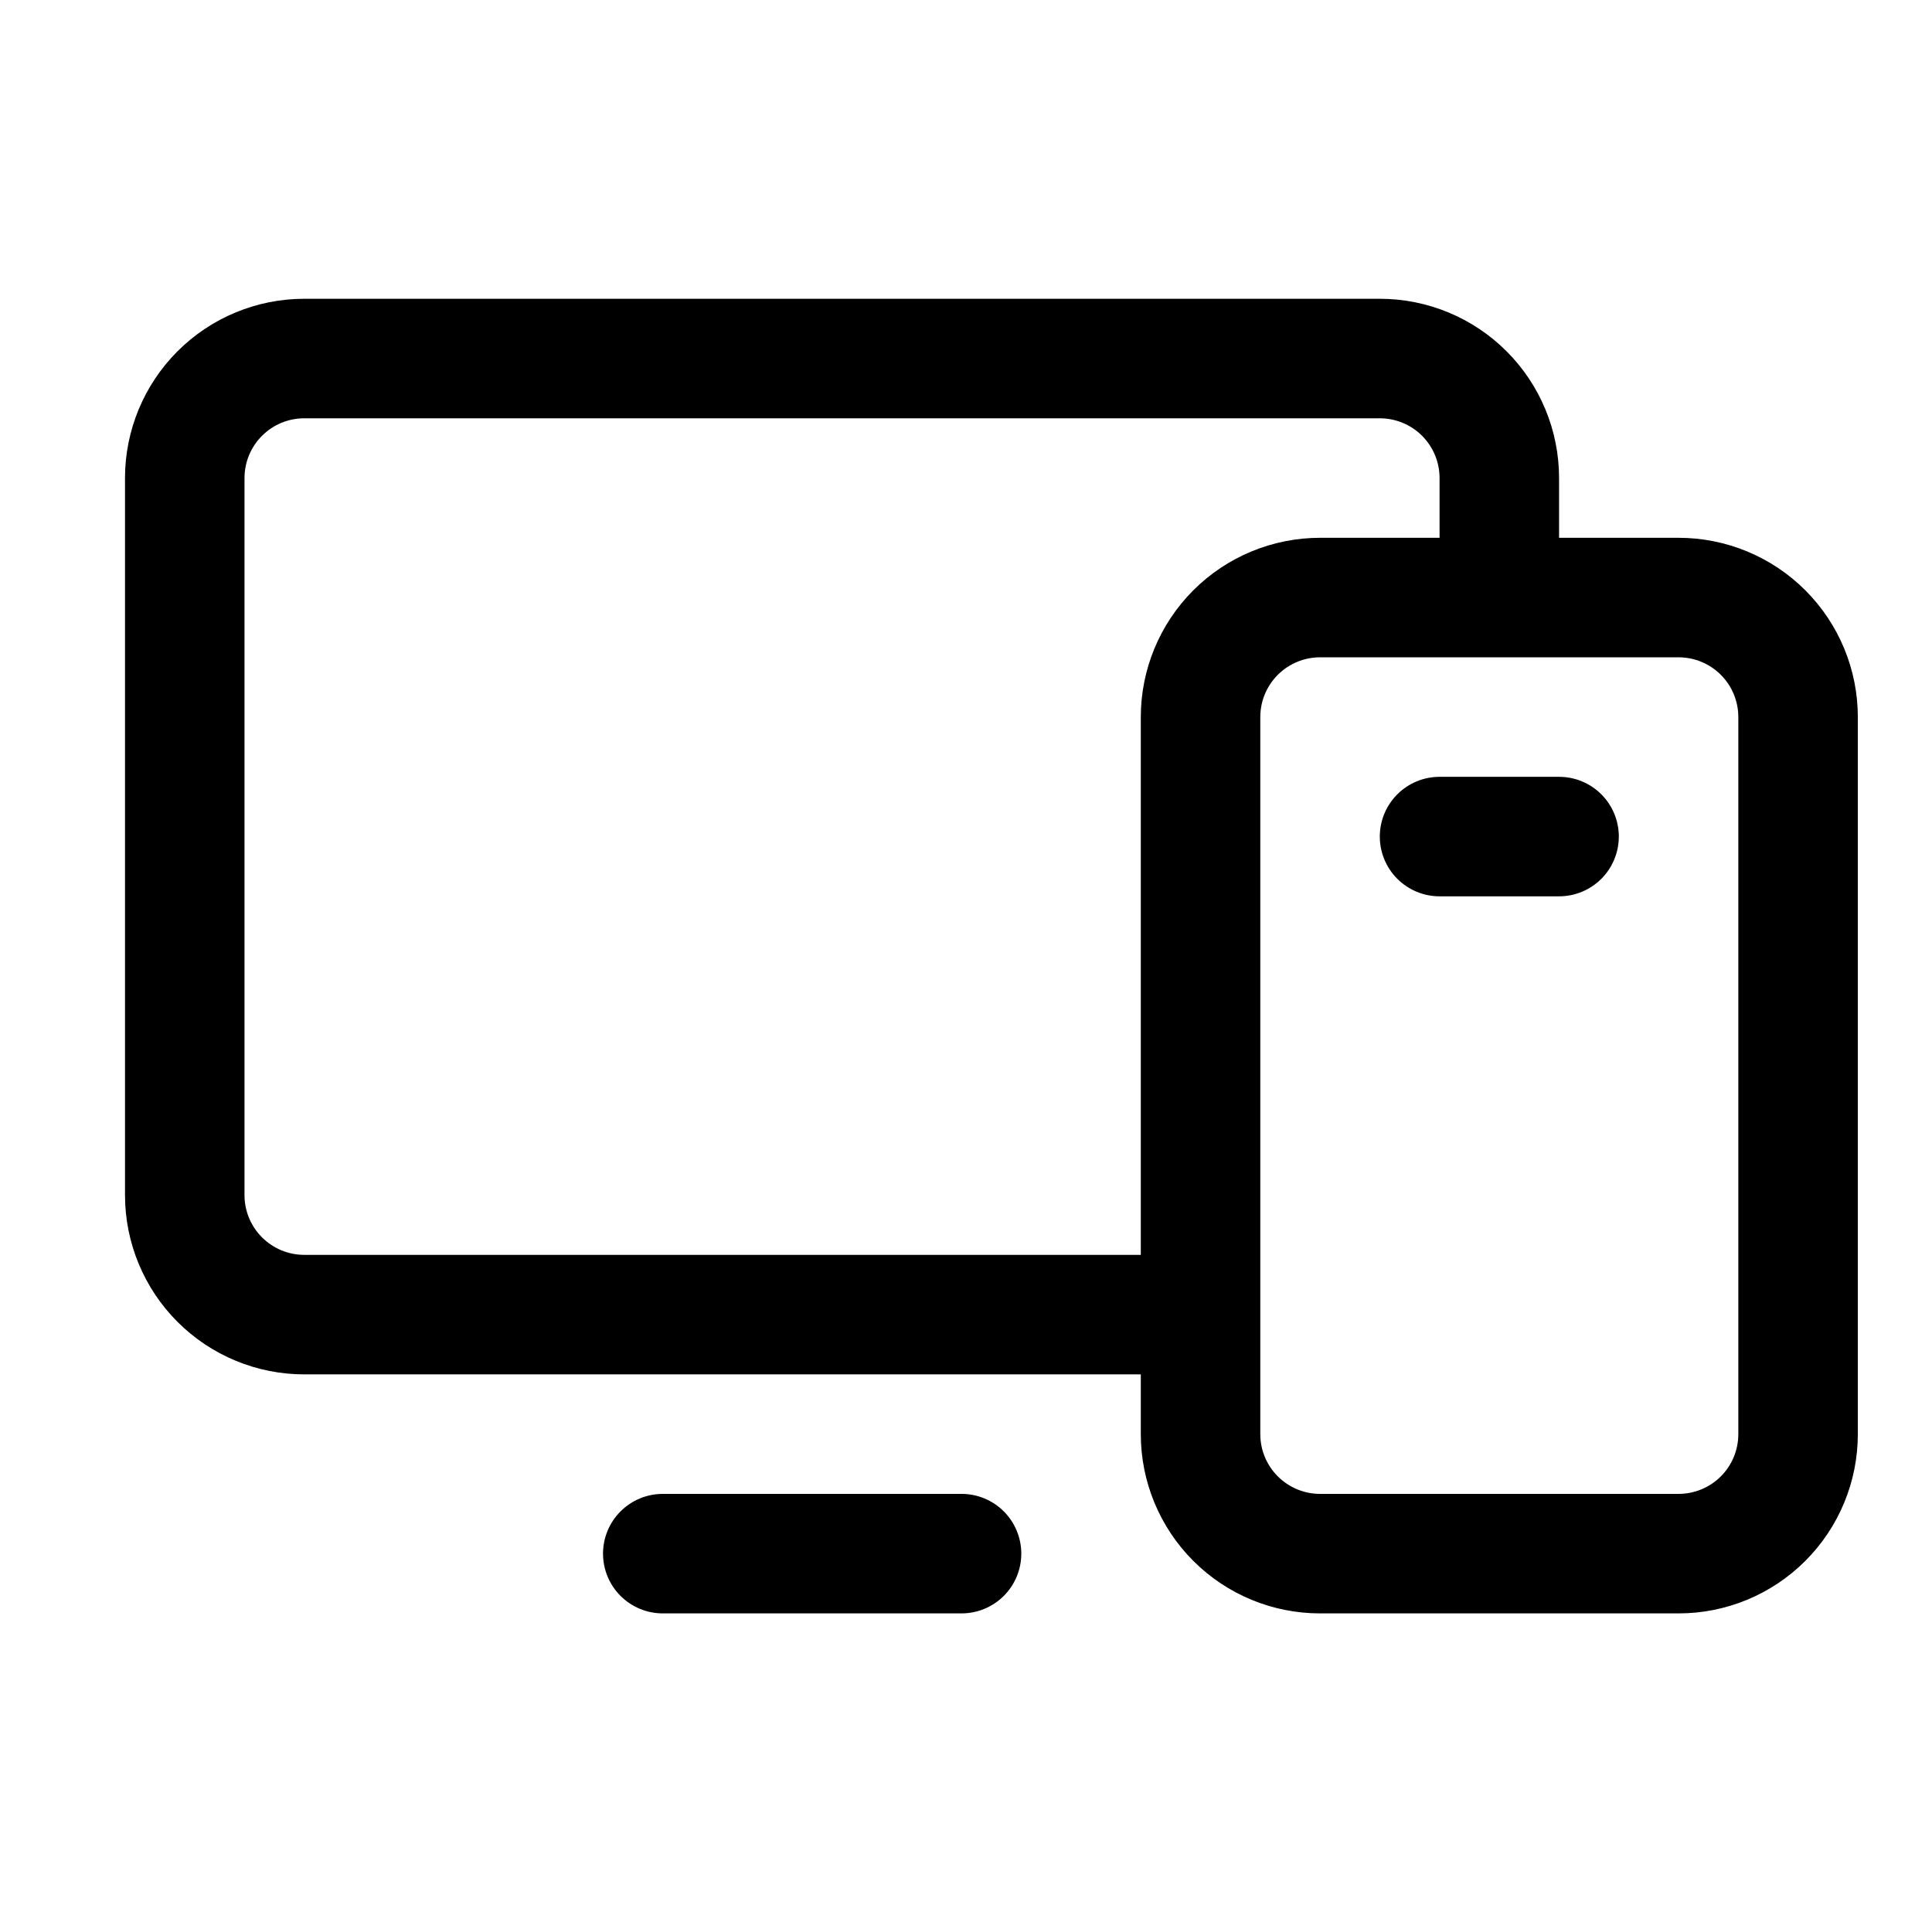 <svg width="97" height="96" viewBox="0 0 97 96" fill="none" xmlns="http://www.w3.org/2000/svg">
<path d="M84.276 27H78.276V24C78.276 21.613 77.328 19.324 75.64 17.636C73.953 15.948 71.663 15 69.276 15H15.276C12.889 15 10.6 15.948 8.912 17.636C7.225 19.324 6.276 21.613 6.276 24V60C6.276 62.387 7.225 64.676 8.912 66.364C10.6 68.052 12.889 69 15.276 69H57.276V72C57.276 74.387 58.225 76.676 59.912 78.364C61.6 80.052 63.889 81 66.276 81H84.276C86.663 81 88.953 80.052 90.64 78.364C92.328 76.676 93.276 74.387 93.276 72V36C93.276 33.613 92.328 31.324 90.64 29.636C88.953 27.948 86.663 27 84.276 27ZM15.276 63C14.481 63 13.718 62.684 13.155 62.121C12.592 61.559 12.276 60.796 12.276 60V24C12.276 23.204 12.592 22.441 13.155 21.879C13.718 21.316 14.481 21 15.276 21H69.276C70.072 21 70.835 21.316 71.398 21.879C71.96 22.441 72.276 23.204 72.276 24V27H66.276C63.889 27 61.6 27.948 59.912 29.636C58.225 31.324 57.276 33.613 57.276 36V63H15.276ZM87.276 72C87.276 72.796 86.96 73.559 86.398 74.121C85.835 74.684 85.072 75 84.276 75H66.276C65.481 75 64.718 74.684 64.155 74.121C63.592 73.559 63.276 72.796 63.276 72V36C63.276 35.204 63.592 34.441 64.155 33.879C64.718 33.316 65.481 33 66.276 33H84.276C85.072 33 85.835 33.316 86.398 33.879C86.96 34.441 87.276 35.204 87.276 36V72ZM51.276 78C51.276 78.796 50.96 79.559 50.398 80.121C49.835 80.684 49.072 81 48.276 81H33.276C32.481 81 31.718 80.684 31.155 80.121C30.592 79.559 30.276 78.796 30.276 78C30.276 77.204 30.592 76.441 31.155 75.879C31.718 75.316 32.481 75 33.276 75H48.276C49.072 75 49.835 75.316 50.398 75.879C50.96 76.441 51.276 77.204 51.276 78ZM81.276 42C81.276 42.796 80.96 43.559 80.398 44.121C79.835 44.684 79.072 45 78.276 45H72.276C71.481 45 70.718 44.684 70.155 44.121C69.592 43.559 69.276 42.796 69.276 42C69.276 41.204 69.592 40.441 70.155 39.879C70.718 39.316 71.481 39 72.276 39H78.276C79.072 39 79.835 39.316 80.398 39.879C80.96 40.441 81.276 41.204 81.276 42Z" fill="black"/>
</svg>
